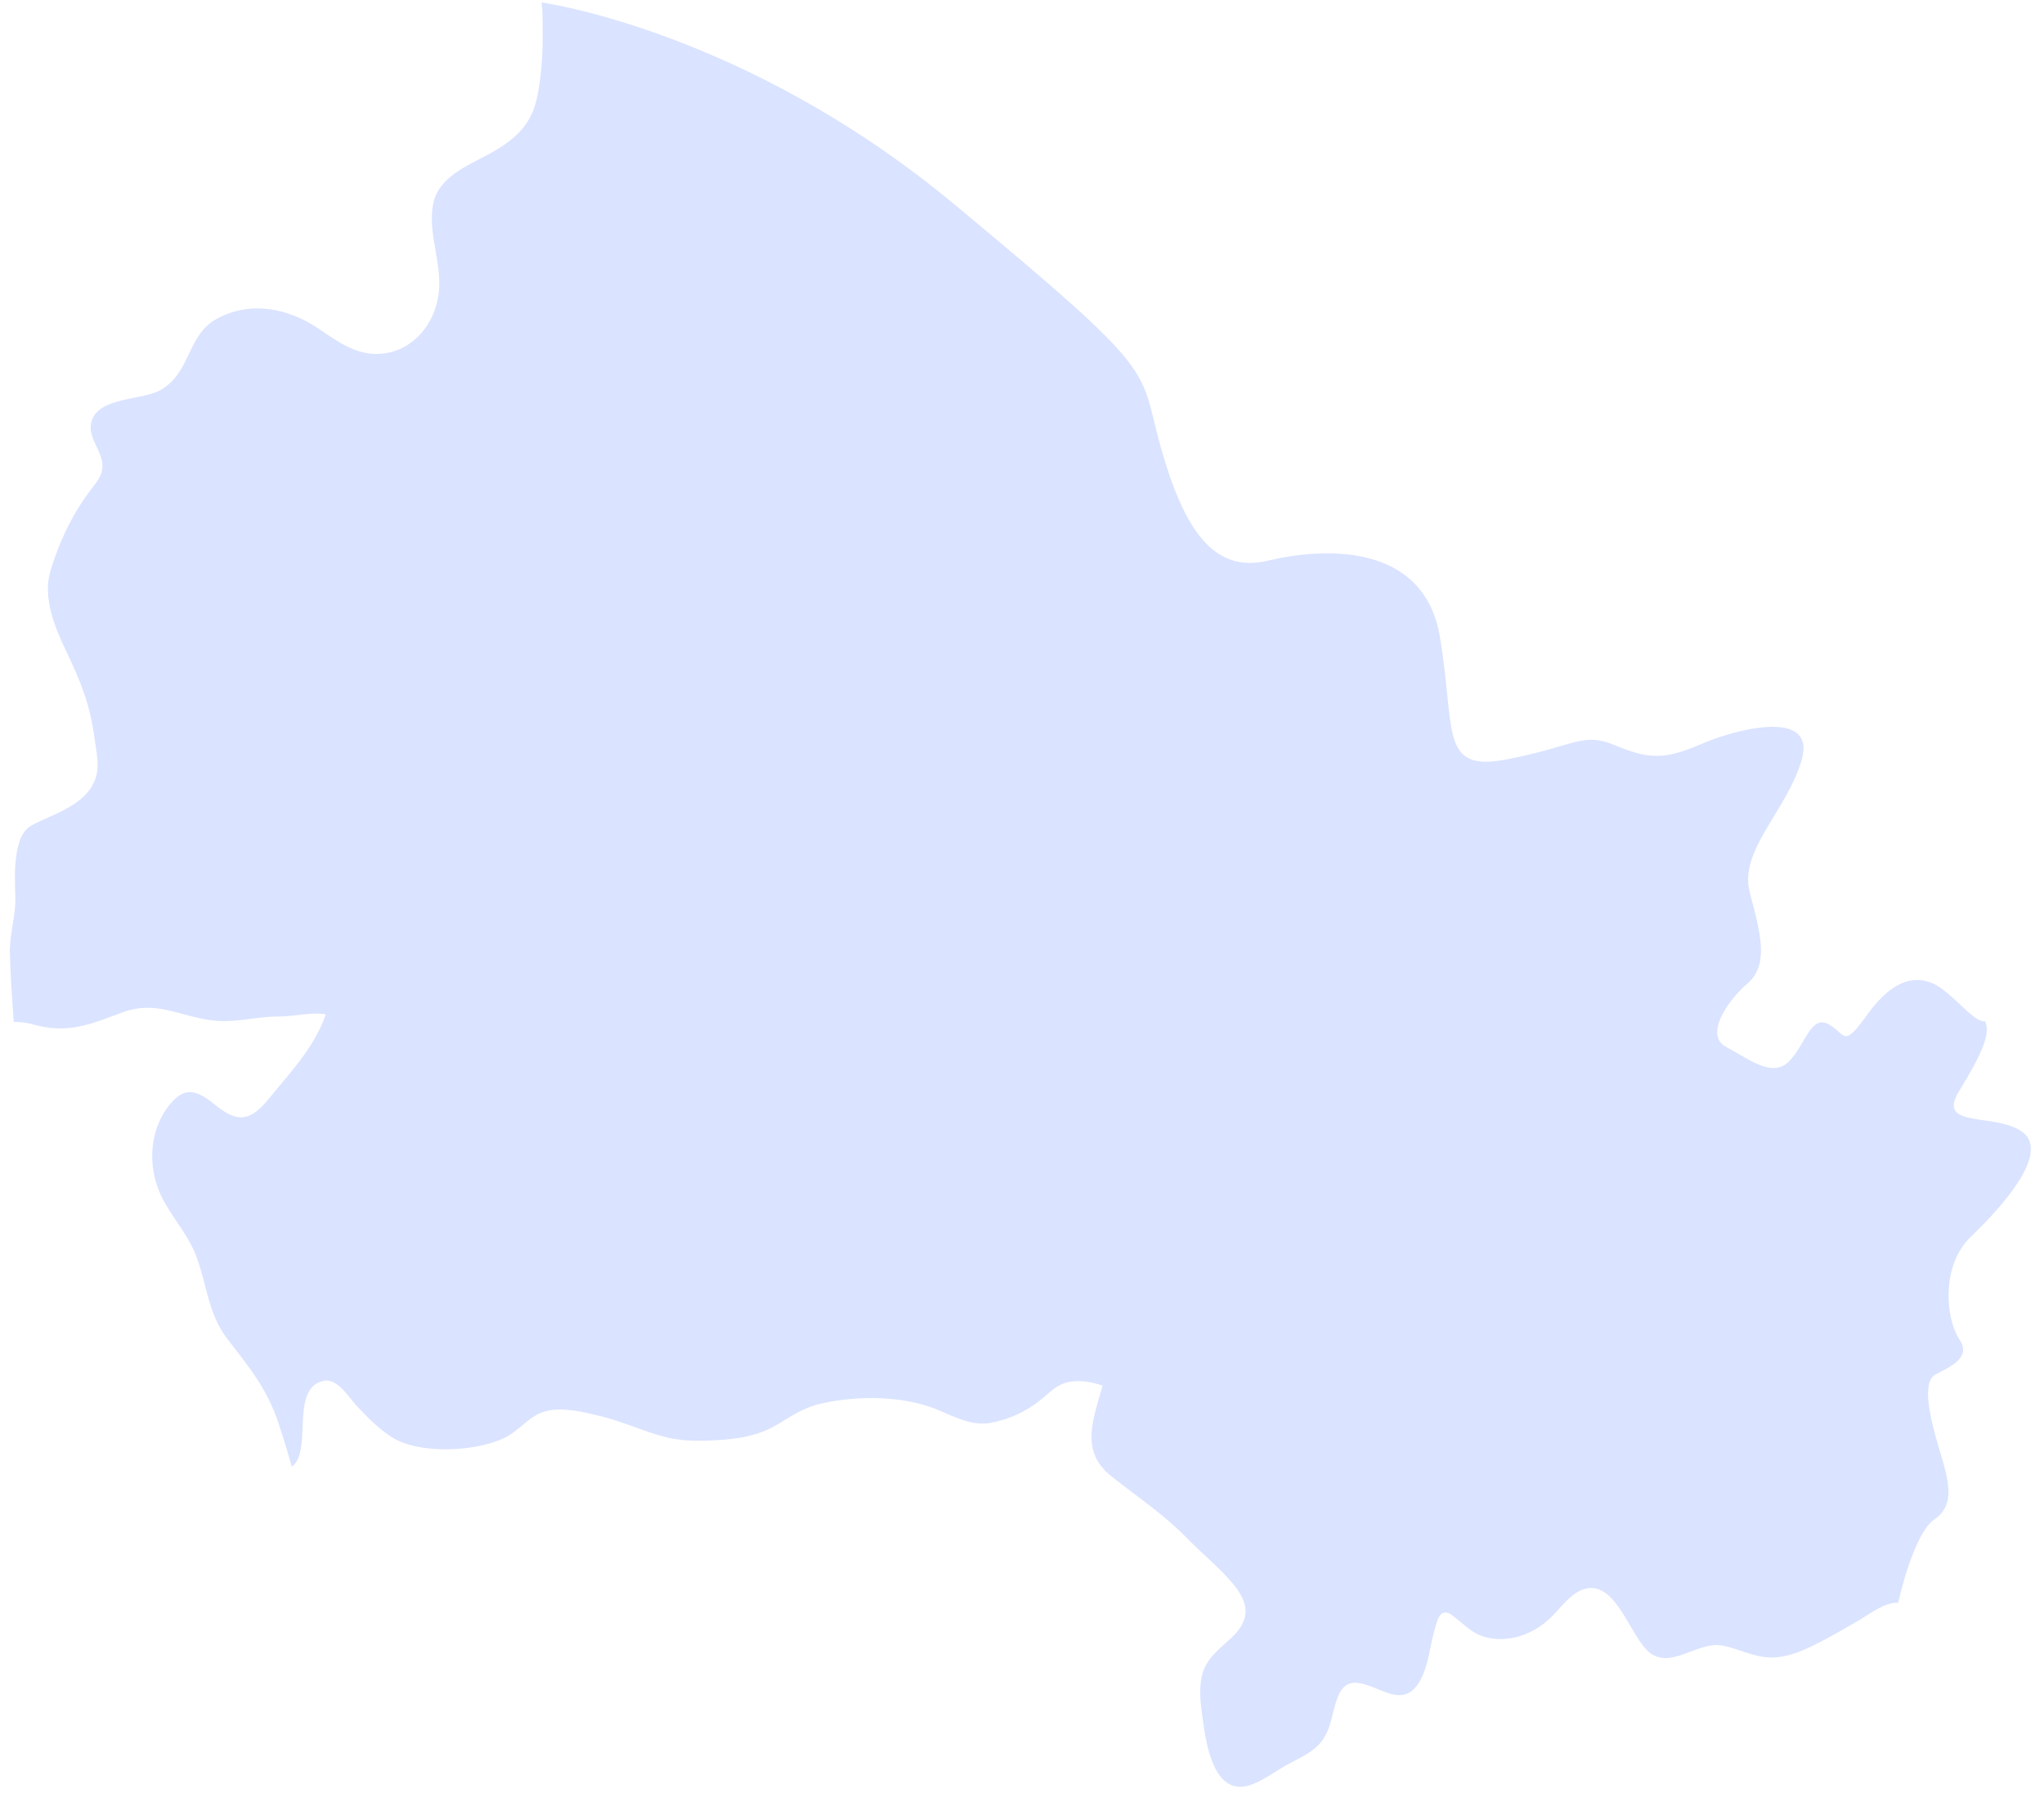 <?xml version="1.0" encoding="UTF-8"?> <svg xmlns="http://www.w3.org/2000/svg" width="103" height="91" viewBox="0 0 103 91" fill="none"> <path d="M101.956 57.082C100.631 56.023 97.514 56.931 98.724 54.979C99.927 53.027 100.301 52.075 100.036 51.471C99.507 51.502 98.87 50.614 97.916 49.876C96.694 48.938 95.377 49.342 94.11 51.114C92.842 52.881 93.043 52.11 92.146 51.618C91.248 51.126 91 52.614 90.154 53.484C89.305 54.35 88.088 53.339 86.988 52.762C85.882 52.182 87.001 50.473 88.071 49.548C89.133 48.62 88.74 47.093 88.174 44.98C87.608 42.858 90.03 40.885 90.788 38.295C91.543 35.698 87.535 36.709 85.692 37.509C83.848 38.306 83.067 38.251 81.398 37.564C79.729 36.876 79.469 37.57 75.987 38.258C72.504 38.946 73.362 36.86 72.555 32.081C71.746 27.302 66.648 27.592 63.882 28.257C61.115 28.922 59.635 26.598 58.486 22.516C57.346 18.426 58.593 19.016 48.047 10.262C37.505 1.515 27.293 0.125 27.293 0.125C27.313 0.317 27.334 0.508 27.335 0.705C27.372 2.112 27.351 3.637 27.043 5.008C26.739 6.375 25.832 7.112 24.649 7.759C23.546 8.363 22.074 8.922 21.82 10.315C21.55 11.814 22.317 13.336 22.097 14.866C21.884 16.326 20.861 17.619 19.333 17.816C18.046 17.98 17.061 17.242 16.054 16.565C14.52 15.519 12.599 15.149 10.928 16.065C9.395 16.896 9.645 18.796 8.06 19.672C7.119 20.186 4.973 20.002 4.614 21.234C4.425 21.883 4.903 22.447 5.084 23.027C5.303 23.702 5.047 24.076 4.636 24.608C3.687 25.811 2.995 27.278 2.549 28.746C2.134 30.112 2.765 31.622 3.353 32.853C4.07 34.35 4.539 35.496 4.756 37.158C4.845 37.824 5.042 38.595 4.806 39.253C4.346 40.527 2.82 40.984 1.734 41.518C1.344 41.703 1.129 41.979 0.994 42.377C0.682 43.318 0.756 44.28 0.774 45.25C0.794 46.184 0.474 47.087 0.499 48.04C0.528 49.195 0.613 50.354 0.695 51.503C1.018 51.492 1.346 51.533 1.701 51.632C3.424 52.111 4.566 51.615 6.14 51.029C7.866 50.377 9.01 51.212 10.685 51.418C11.864 51.571 12.879 51.219 14.031 51.226C14.742 51.236 15.744 50.978 16.418 51.12C15.849 52.773 14.632 54.04 13.544 55.374C12.613 56.508 11.98 56.611 10.837 55.675C9.903 54.92 9.269 54.688 8.449 55.799C7.559 56.991 7.457 58.67 8.018 60.025C8.493 61.178 9.401 62.051 9.866 63.242C10.417 64.658 10.481 66.195 11.436 67.443C12.54 68.882 13.436 69.935 14.032 71.706C14.275 72.443 14.5 73.177 14.706 73.915C14.754 73.878 14.797 73.832 14.843 73.786C15.673 72.842 14.662 69.938 16.306 69.584C17.003 69.436 17.564 70.398 17.96 70.831C18.493 71.405 19.08 71.998 19.738 72.421C21.12 73.309 24.015 73.162 25.452 72.444C26.186 72.078 26.683 71.325 27.491 71.118C28.372 70.885 29.466 71.171 30.322 71.378C31.434 71.649 32.466 72.159 33.575 72.427C34.516 72.662 35.497 72.62 36.455 72.552C37.442 72.474 38.344 72.289 39.196 71.772C39.929 71.324 40.563 70.905 41.422 70.72C43.25 70.314 45.58 70.324 47.319 71.072C48.116 71.416 49.017 71.865 49.896 71.706C50.828 71.538 51.67 71.155 52.41 70.569C52.8 70.263 53.117 69.892 53.595 69.717C54.19 69.501 54.967 69.608 55.562 69.83C55.087 71.527 54.408 73.132 56 74.39C57.327 75.449 58.653 76.314 59.842 77.541C60.54 78.262 61.318 78.883 61.98 79.635C62.895 80.662 63.132 81.531 62.043 82.546C61.505 83.048 60.895 83.487 60.639 84.205C60.366 84.996 60.507 85.916 60.619 86.718C60.789 87.972 61.206 90.598 63.049 89.939C63.716 89.698 64.311 89.221 64.938 88.888C65.575 88.549 66.264 88.254 66.682 87.633C67.144 86.945 67.132 86.104 67.475 85.374C67.831 84.623 68.436 84.739 69.111 84.995C69.786 85.25 70.623 85.741 71.242 85.122C71.935 84.432 72.015 83.104 72.268 82.211C72.419 81.678 72.552 80.952 73.16 81.387C73.831 81.875 74.196 82.398 75.093 82.553C76.174 82.742 77.283 82.317 78.084 81.572C78.621 81.082 79.132 80.26 79.875 80.066C81.457 79.644 82.162 82.538 83.136 83.287C84.233 84.128 85.545 82.699 86.789 82.924C87.546 83.06 88.24 83.449 89.02 83.516C89.837 83.585 90.584 83.297 91.313 82.952C92.104 82.566 92.871 82.117 93.635 81.674C94.188 81.357 94.977 80.725 95.651 80.769C95.651 80.769 96.407 77.29 97.479 76.565C98.551 75.833 98.203 74.628 97.726 73.04C97.245 71.452 96.826 69.65 97.527 69.27C98.228 68.89 99.382 68.434 98.728 67.481C98.075 66.518 97.758 63.816 99.323 62.313C100.888 60.816 103.273 58.143 101.956 57.082Z" fill="#DAE3FF"></path> </svg> 